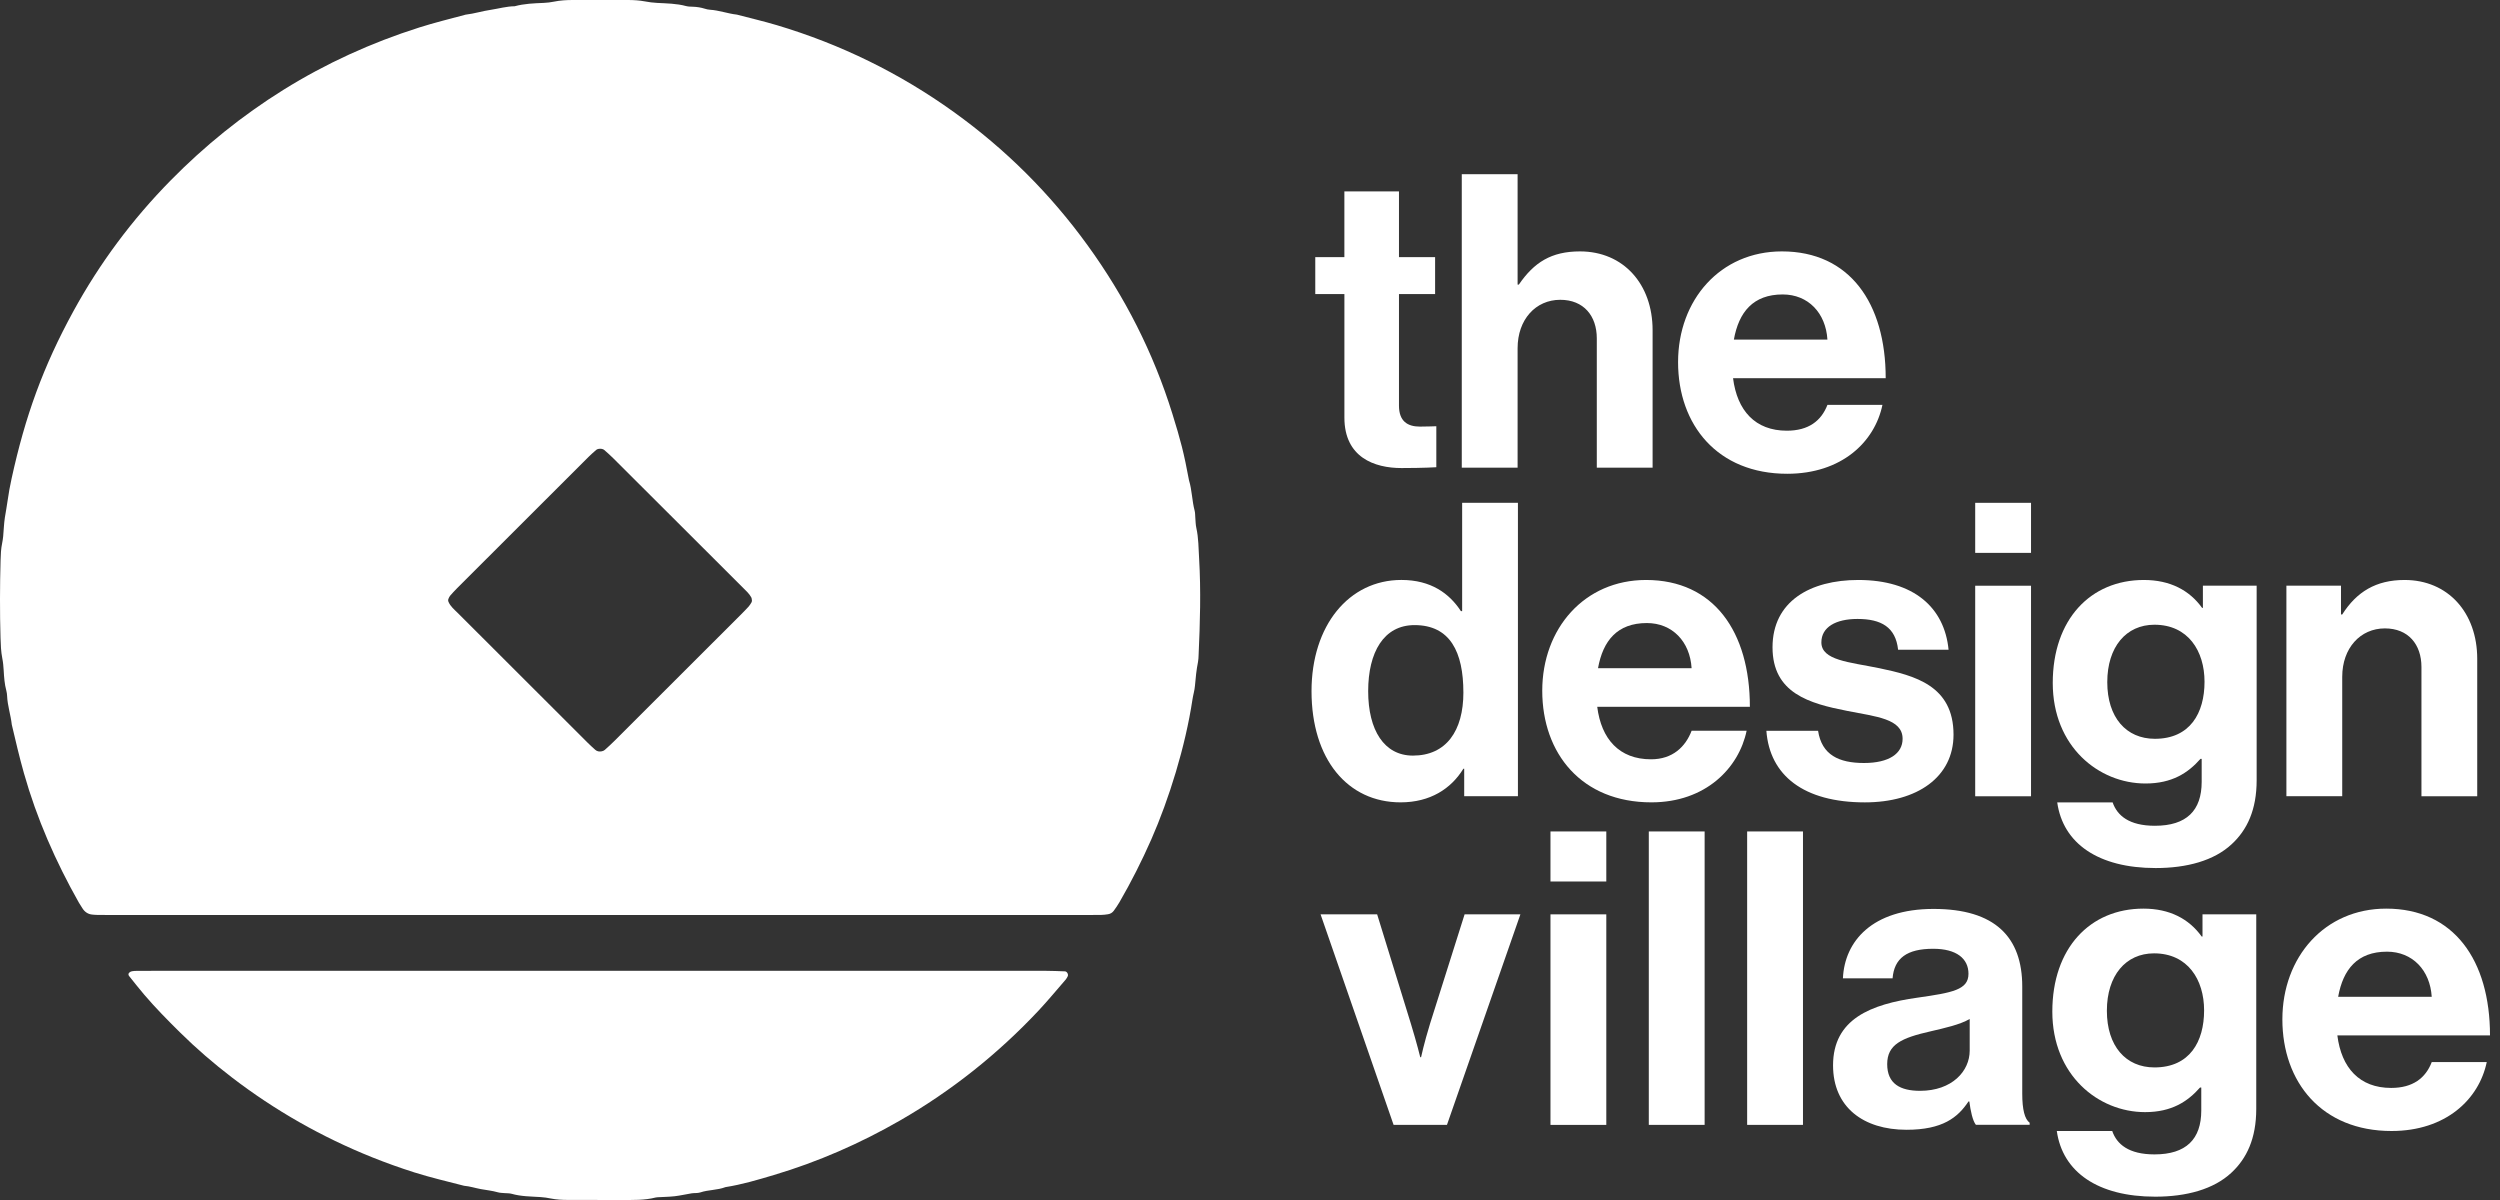 <svg xmlns="http://www.w3.org/2000/svg" width="100" height="48" viewBox="0 0 100 48" fill="none"><rect x="0" y="0" width="100" height="48" fill="#333333" stroke="none"/><path d="M23.973 36.601H4.593C4.363 36.601 4.132 36.601 3.903 36.597C3.835 36.597 3.765 36.59 3.697 36.584C3.525 36.57 3.395 36.483 3.302 36.339C3.251 36.263 3.201 36.186 3.156 36.107C2.226 34.462 1.47 32.744 0.956 30.923C0.774 30.283 0.625 29.635 0.472 28.988C0.43 28.6 0.3 28.227 0.284 27.835C0.281 27.767 0.271 27.697 0.254 27.63C0.181 27.363 0.163 27.088 0.147 26.812C0.137 26.651 0.124 26.49 0.092 26.334C0.038 26.062 0.03 25.788 0.021 25.512C-0.009 24.478 -0.006 23.445 0.023 22.411C0.03 22.182 0.038 21.952 0.086 21.727C0.105 21.637 0.117 21.545 0.127 21.454C0.15 21.203 0.157 20.948 0.195 20.7C0.23 20.473 0.275 20.249 0.305 20.021C0.345 19.726 0.401 19.432 0.464 19.141C1.009 16.646 1.725 14.663 2.935 12.45C3.988 10.525 5.288 8.78 6.83 7.213C8.189 5.831 9.687 4.622 11.333 3.596C13.037 2.535 14.85 1.709 16.765 1.101C17.378 0.907 18.001 0.753 18.622 0.587C18.965 0.548 19.294 0.441 19.636 0.392C19.952 0.344 20.262 0.253 20.587 0.25C20.967 0.146 21.358 0.132 21.748 0.116C21.885 0.111 22.024 0.093 22.158 0.066C22.407 0.015 22.658 0 22.911 0C23.645 0.001 24.382 0 25.118 0C25.349 0 25.577 0.015 25.803 0.057C25.96 0.087 26.122 0.108 26.282 0.116C26.672 0.138 27.063 0.139 27.444 0.243C27.531 0.266 27.627 0.266 27.718 0.269C27.881 0.275 28.038 0.3 28.192 0.348C28.258 0.369 28.326 0.385 28.394 0.389C28.763 0.412 29.111 0.545 29.477 0.585C30.009 0.725 30.546 0.85 31.074 1.007C33.628 1.77 35.988 2.926 38.153 4.481C40.224 5.969 42.007 7.746 43.501 9.808C44.996 11.87 46.136 14.112 46.893 16.545C47.229 17.627 47.356 18.113 47.56 19.212C47.682 19.61 47.679 20.029 47.786 20.429C47.809 20.517 47.804 20.612 47.812 20.704C47.824 20.84 47.823 20.981 47.853 21.115C47.944 21.522 47.94 21.936 47.965 22.349C48.04 23.635 48.003 24.92 47.944 26.204C47.94 26.296 47.938 26.389 47.92 26.479C47.857 26.794 47.825 27.114 47.798 27.435C47.783 27.617 47.726 27.794 47.699 27.976C47.417 29.859 46.759 31.968 46.054 33.572C45.674 34.435 45.25 35.274 44.778 36.089C44.709 36.208 44.631 36.321 44.55 36.432C44.494 36.507 44.415 36.556 44.319 36.57C44.229 36.584 44.136 36.595 44.045 36.597C43.792 36.601 43.54 36.601 43.287 36.601H23.975M30.078 24.026C30.07 23.982 30.072 23.933 30.051 23.895C29.973 23.751 29.853 23.643 29.74 23.53C28.993 22.783 28.245 22.037 27.498 21.291C26.507 20.301 25.518 19.312 24.525 18.325C24.412 18.211 24.291 18.105 24.17 18C24.096 17.934 23.919 17.934 23.848 17.997C23.745 18.088 23.64 18.178 23.543 18.275C21.789 20.026 20.036 21.777 18.282 23.53C18.185 23.627 18.092 23.729 18.002 23.833C17.973 23.867 17.957 23.912 17.938 23.953C17.919 23.996 17.923 24.041 17.945 24.086C18.023 24.258 18.166 24.377 18.296 24.505C20.032 26.241 21.77 27.976 23.509 29.712C23.606 29.809 23.708 29.9 23.811 29.993C23.884 30.059 23.975 30.071 24.067 30.053C24.111 30.045 24.159 30.026 24.191 29.997C24.327 29.876 24.462 29.752 24.592 29.622C26.265 27.951 27.938 26.281 29.61 24.61C29.723 24.497 29.837 24.382 29.945 24.263C29.99 24.213 30.025 24.153 30.061 24.094C30.073 24.075 30.073 24.05 30.078 24.027" fill="white"></path><path d="M23.973 38.833C29.928 38.833 35.884 38.833 41.839 38.833C42.092 38.833 42.345 38.846 42.597 38.854C42.686 38.856 42.75 38.989 42.704 39.061C42.679 39.1 42.663 39.145 42.633 39.177C42.271 39.594 41.92 40.02 41.544 40.422C39.913 42.16 38.067 43.629 36.002 44.819C34.404 45.738 32.721 46.474 30.954 47.001C30.317 47.191 29.678 47.382 29.018 47.485C28.694 47.61 28.338 47.587 28.008 47.698C27.901 47.733 27.78 47.715 27.666 47.733C27.44 47.769 27.216 47.823 26.988 47.849C26.759 47.875 26.529 47.877 26.299 47.89C26.276 47.892 26.253 47.893 26.231 47.899C25.779 48.015 25.319 47.998 24.858 48C24.145 48.001 23.432 47.998 22.72 47.997C22.489 47.997 22.261 47.986 22.034 47.94C21.899 47.912 21.762 47.892 21.624 47.883C21.235 47.858 20.843 47.86 20.462 47.751C20.376 47.727 20.279 47.733 20.187 47.725C20.096 47.715 20.002 47.718 19.914 47.692C19.692 47.628 19.463 47.606 19.238 47.565C19.013 47.524 18.793 47.45 18.563 47.431C17.897 47.259 17.226 47.102 16.569 46.895C16 46.714 15.438 46.512 14.885 46.291C12.869 45.481 10.997 44.417 9.273 43.095C8.543 42.535 7.846 41.935 7.192 41.288C6.701 40.803 6.217 40.312 5.769 39.787C5.561 39.542 5.362 39.289 5.161 39.038C5.129 38.998 5.131 38.944 5.165 38.91C5.195 38.88 5.237 38.856 5.278 38.85C5.345 38.836 5.415 38.836 5.485 38.835C5.714 38.833 5.943 38.833 6.174 38.833H23.971" fill="white"></path><path d="M52.61 10.284H53.775V7.657H55.959V10.284H57.404V11.762H55.959V16.227C55.959 16.851 56.303 17.064 56.796 17.064C57.075 17.064 57.453 17.049 57.453 17.049V18.689C57.453 18.689 56.945 18.722 56.059 18.722C54.975 18.722 53.776 18.295 53.776 16.703V11.762H52.611V10.284H52.61Z" fill="white"></path><path d="M60.704 11.385H60.753C61.361 10.497 62.049 10.056 63.199 10.056C64.939 10.056 66.104 11.368 66.104 13.208V18.707H63.872V13.536C63.872 12.633 63.346 11.992 62.411 11.992C61.426 11.992 60.704 12.78 60.704 13.929V18.706H58.471V6.969H60.704V11.385Z" fill="white"></path><path d="M67.123 14.486C67.123 11.992 68.814 10.056 71.276 10.056C73.984 10.056 75.428 12.123 75.428 15.127H69.322C69.486 16.425 70.208 17.228 71.473 17.228C72.343 17.228 72.851 16.834 73.098 16.194H75.298C74.987 17.688 73.657 18.951 71.489 18.951C68.699 18.951 67.123 16.998 67.123 14.486ZM69.355 13.584H73.097C73.031 12.517 72.326 11.778 71.308 11.778C70.125 11.778 69.551 12.484 69.355 13.584Z" fill="white"></path><path d="M52.461 27.647C52.461 25.02 53.955 23.198 56.056 23.198C57.239 23.198 57.976 23.739 58.436 24.445H58.486V20.111H60.717V31.848H58.568V30.749H58.535C58.042 31.552 57.206 32.094 56.023 32.094C53.906 32.094 52.461 30.37 52.461 27.645V27.647ZM58.535 27.696C58.535 26.087 58.009 25.004 56.582 25.004C55.351 25.004 54.727 26.087 54.727 27.647C54.727 29.207 55.367 30.224 56.516 30.224C57.845 30.224 58.536 29.239 58.536 27.696H58.535Z" fill="white"></path><path d="M61.69 27.63C61.69 25.136 63.38 23.199 65.842 23.199C68.55 23.199 69.995 25.267 69.995 28.271H63.889C64.052 29.569 64.775 30.372 66.04 30.372C66.91 30.372 67.419 29.87 67.665 29.23H69.865C69.554 30.724 68.224 32.094 66.056 32.094C63.266 32.094 61.69 30.141 61.69 27.629V27.63ZM63.921 26.727H67.664C67.598 25.661 66.892 24.922 65.874 24.922C64.692 24.922 64.118 25.628 63.921 26.727Z" fill="white"></path><path d="M70.655 29.231H72.723C72.87 30.2 73.56 30.52 74.561 30.52C75.562 30.52 76.104 30.142 76.104 29.552C76.104 28.748 75.038 28.664 73.888 28.436C72.377 28.14 70.901 27.73 70.901 25.892C70.901 24.053 72.411 23.199 74.332 23.199C76.548 23.199 77.779 24.299 77.943 25.99H75.924C75.826 25.087 75.251 24.758 74.299 24.758C73.429 24.758 72.855 25.087 72.855 25.694C72.855 26.416 73.971 26.482 75.169 26.727C76.581 27.024 78.141 27.417 78.141 29.387C78.141 31.078 76.696 32.095 74.595 32.095C72.149 32.095 70.787 31.019 70.655 29.231Z" fill="white"></path><path d="M79.008 20.113H81.241V22.115H79.008V20.113ZM79.008 23.429H81.241V31.851H79.008V23.429Z" fill="white"></path><path d="M82.289 32.095H84.505C84.686 32.621 85.162 33.031 86.196 33.031C87.46 33.031 88.067 32.425 88.067 31.274V30.355H88.018C87.525 30.914 86.886 31.34 85.819 31.34C83.948 31.34 82.11 29.862 82.11 27.319C82.11 24.776 83.62 23.199 85.754 23.199C86.804 23.199 87.576 23.609 88.084 24.315H88.116V23.427H90.266V31.209C90.266 32.39 89.889 33.195 89.265 33.77C88.559 34.426 87.476 34.722 86.228 34.722C83.93 34.722 82.518 33.737 82.289 32.095ZM88.181 27.27C88.181 26.039 87.524 24.989 86.178 24.989C85.046 24.989 84.291 25.875 84.291 27.286C84.291 28.697 85.046 29.552 86.195 29.552C87.607 29.552 88.181 28.518 88.181 27.27Z" fill="white"></path><path d="M93.69 24.578C94.264 23.675 95.035 23.199 96.184 23.199C97.924 23.199 99.089 24.512 99.089 26.352V31.851H96.858V26.68C96.858 25.777 96.332 25.136 95.396 25.136C94.411 25.136 93.689 25.924 93.689 27.073V31.849H91.456V23.427H93.64V24.578H93.69Z" fill="white"></path><path d="M52.822 36.574H55.086L56.433 40.941C56.679 41.744 56.81 42.288 56.81 42.288H56.843C56.843 42.288 56.957 41.745 57.204 40.941L58.584 36.574H60.816L57.878 44.996H55.744L52.823 36.574H52.822Z" fill="white"></path><path d="M62.019 33.258H64.252V35.26H62.019V33.258ZM62.019 36.574H64.252V44.996H62.019V36.574Z" fill="white"></path><path d="M65.952 33.258H68.185V44.995H65.952V33.258Z" fill="white"></path><path d="M69.886 33.258H72.119V44.995H69.886V33.258Z" fill="white"></path><path d="M78.772 44.059H78.739C78.313 44.7 77.705 45.191 76.26 45.191C74.536 45.191 73.322 44.289 73.322 42.614C73.322 40.759 74.833 40.168 76.704 39.906C78.098 39.707 78.739 39.593 78.739 38.952C78.739 38.346 78.264 37.951 77.328 37.951C76.278 37.951 75.768 38.328 75.703 39.132H73.717C73.782 37.654 74.882 36.357 77.344 36.357C79.807 36.357 80.89 37.489 80.89 39.46V43.745C80.89 44.386 80.988 44.763 81.186 44.91V44.992H79.035C78.904 44.828 78.822 44.433 78.773 44.056L78.772 44.059ZM78.788 40.759C78.393 40.989 77.787 41.121 77.228 41.252C76.063 41.516 75.488 41.778 75.488 42.566C75.488 43.354 76.014 43.633 76.802 43.633C78.082 43.633 78.788 42.846 78.788 42.024V40.759Z" fill="white"></path><path d="M82.272 45.24H84.489C84.669 45.766 85.146 46.176 86.18 46.176C87.443 46.176 88.051 45.57 88.051 44.42V43.5H88.002C87.509 44.059 86.87 44.485 85.803 44.485C83.932 44.485 82.093 43.007 82.093 40.464C82.093 37.921 83.604 36.345 85.737 36.345C86.787 36.345 87.559 36.754 88.067 37.461H88.1V36.573H90.25V44.354C90.25 45.536 89.873 46.34 89.249 46.915C88.543 47.571 87.46 47.867 86.211 47.867C83.914 47.867 82.502 46.882 82.272 45.24ZM88.164 40.415C88.164 39.184 87.507 38.134 86.162 38.134C85.03 38.134 84.275 39.02 84.275 40.431C84.275 41.842 85.03 42.697 86.178 42.697C87.591 42.697 88.164 41.663 88.164 40.415Z" fill="white"></path><path d="M91.295 40.776C91.295 38.281 92.986 36.345 95.447 36.345C98.155 36.345 99.6 38.413 99.6 41.416H93.494C93.657 42.714 94.38 43.517 95.645 43.517C96.515 43.517 97.024 43.123 97.27 42.483H99.47C99.159 43.977 97.829 45.24 95.661 45.24C92.871 45.24 91.295 43.287 91.295 40.776ZM93.526 39.873H97.269C97.203 38.806 96.497 38.067 95.479 38.067C94.297 38.067 93.723 38.773 93.526 39.873Z" fill="white"></path></svg>